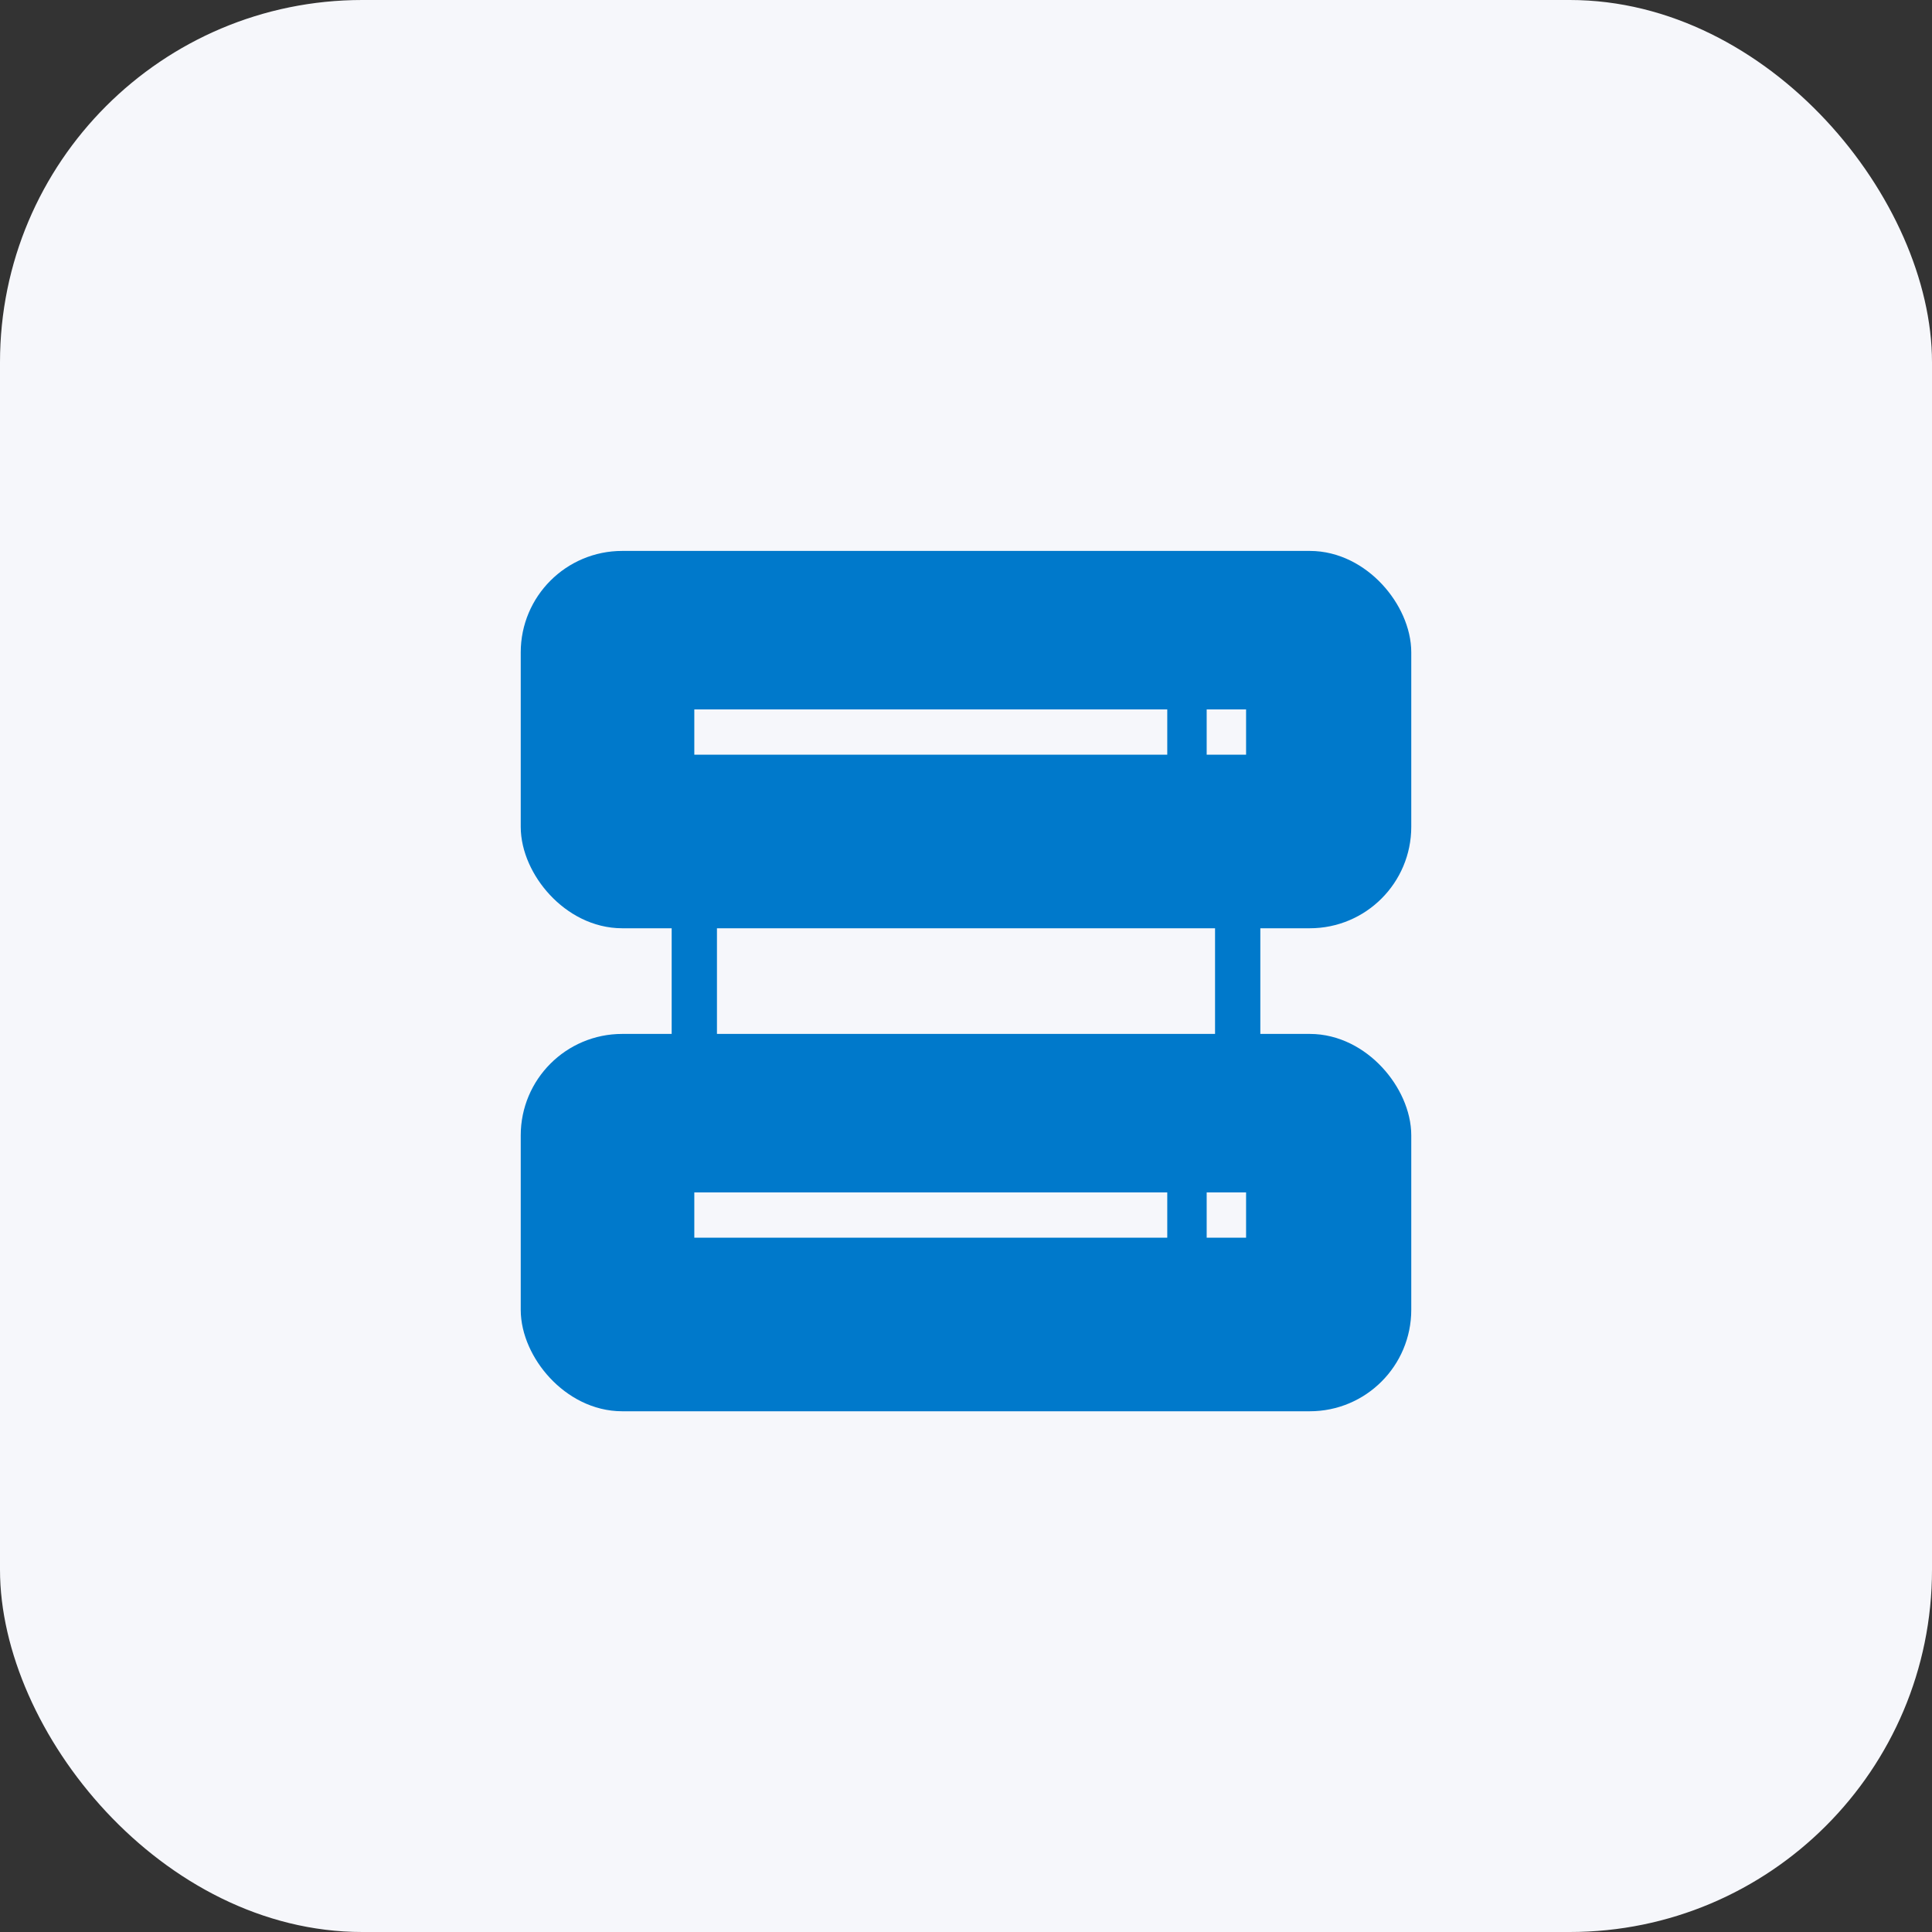 <svg width="64" height="64" viewBox="0 0 64 64" fill="none" xmlns="http://www.w3.org/2000/svg">
<rect x="0" y="0" width="64" height="64" fill="#333333" stroke="none"/>
<rect width="64" height="64" rx="12" fill="#F6F7FB"/>
<rect x="18" y="35" width="28" height="11" rx="2.611" fill="#0079CB" stroke="#0079CB" stroke-width="1.5"/>
<rect x="18" y="19" width="28" height="11" rx="2.611" fill="#0079CB" stroke="#0079CB" stroke-width="1.5"/>
<path d="M41 30V35" stroke="#0079CB" stroke-width="1.5"/>
<line x1="23" y1="40.25" x2="38.667" y2="40.25" stroke="#F6F7FB" stroke-width="1.5"/>
<line x1="39.973" y1="40.25" x2="41.278" y2="40.25" stroke="#F6F7FB" stroke-width="1.5"/>
<line x1="23" y1="24.25" x2="38.667" y2="24.25" stroke="#F6F7FB" stroke-width="1.5"/>
<line x1="39.973" y1="24.25" x2="41.278" y2="24.25" stroke="#F6F7FB" stroke-width="1.5"/>
<path d="M23 30V35" stroke="#0079CB" stroke-width="1.5"/>
</svg>
